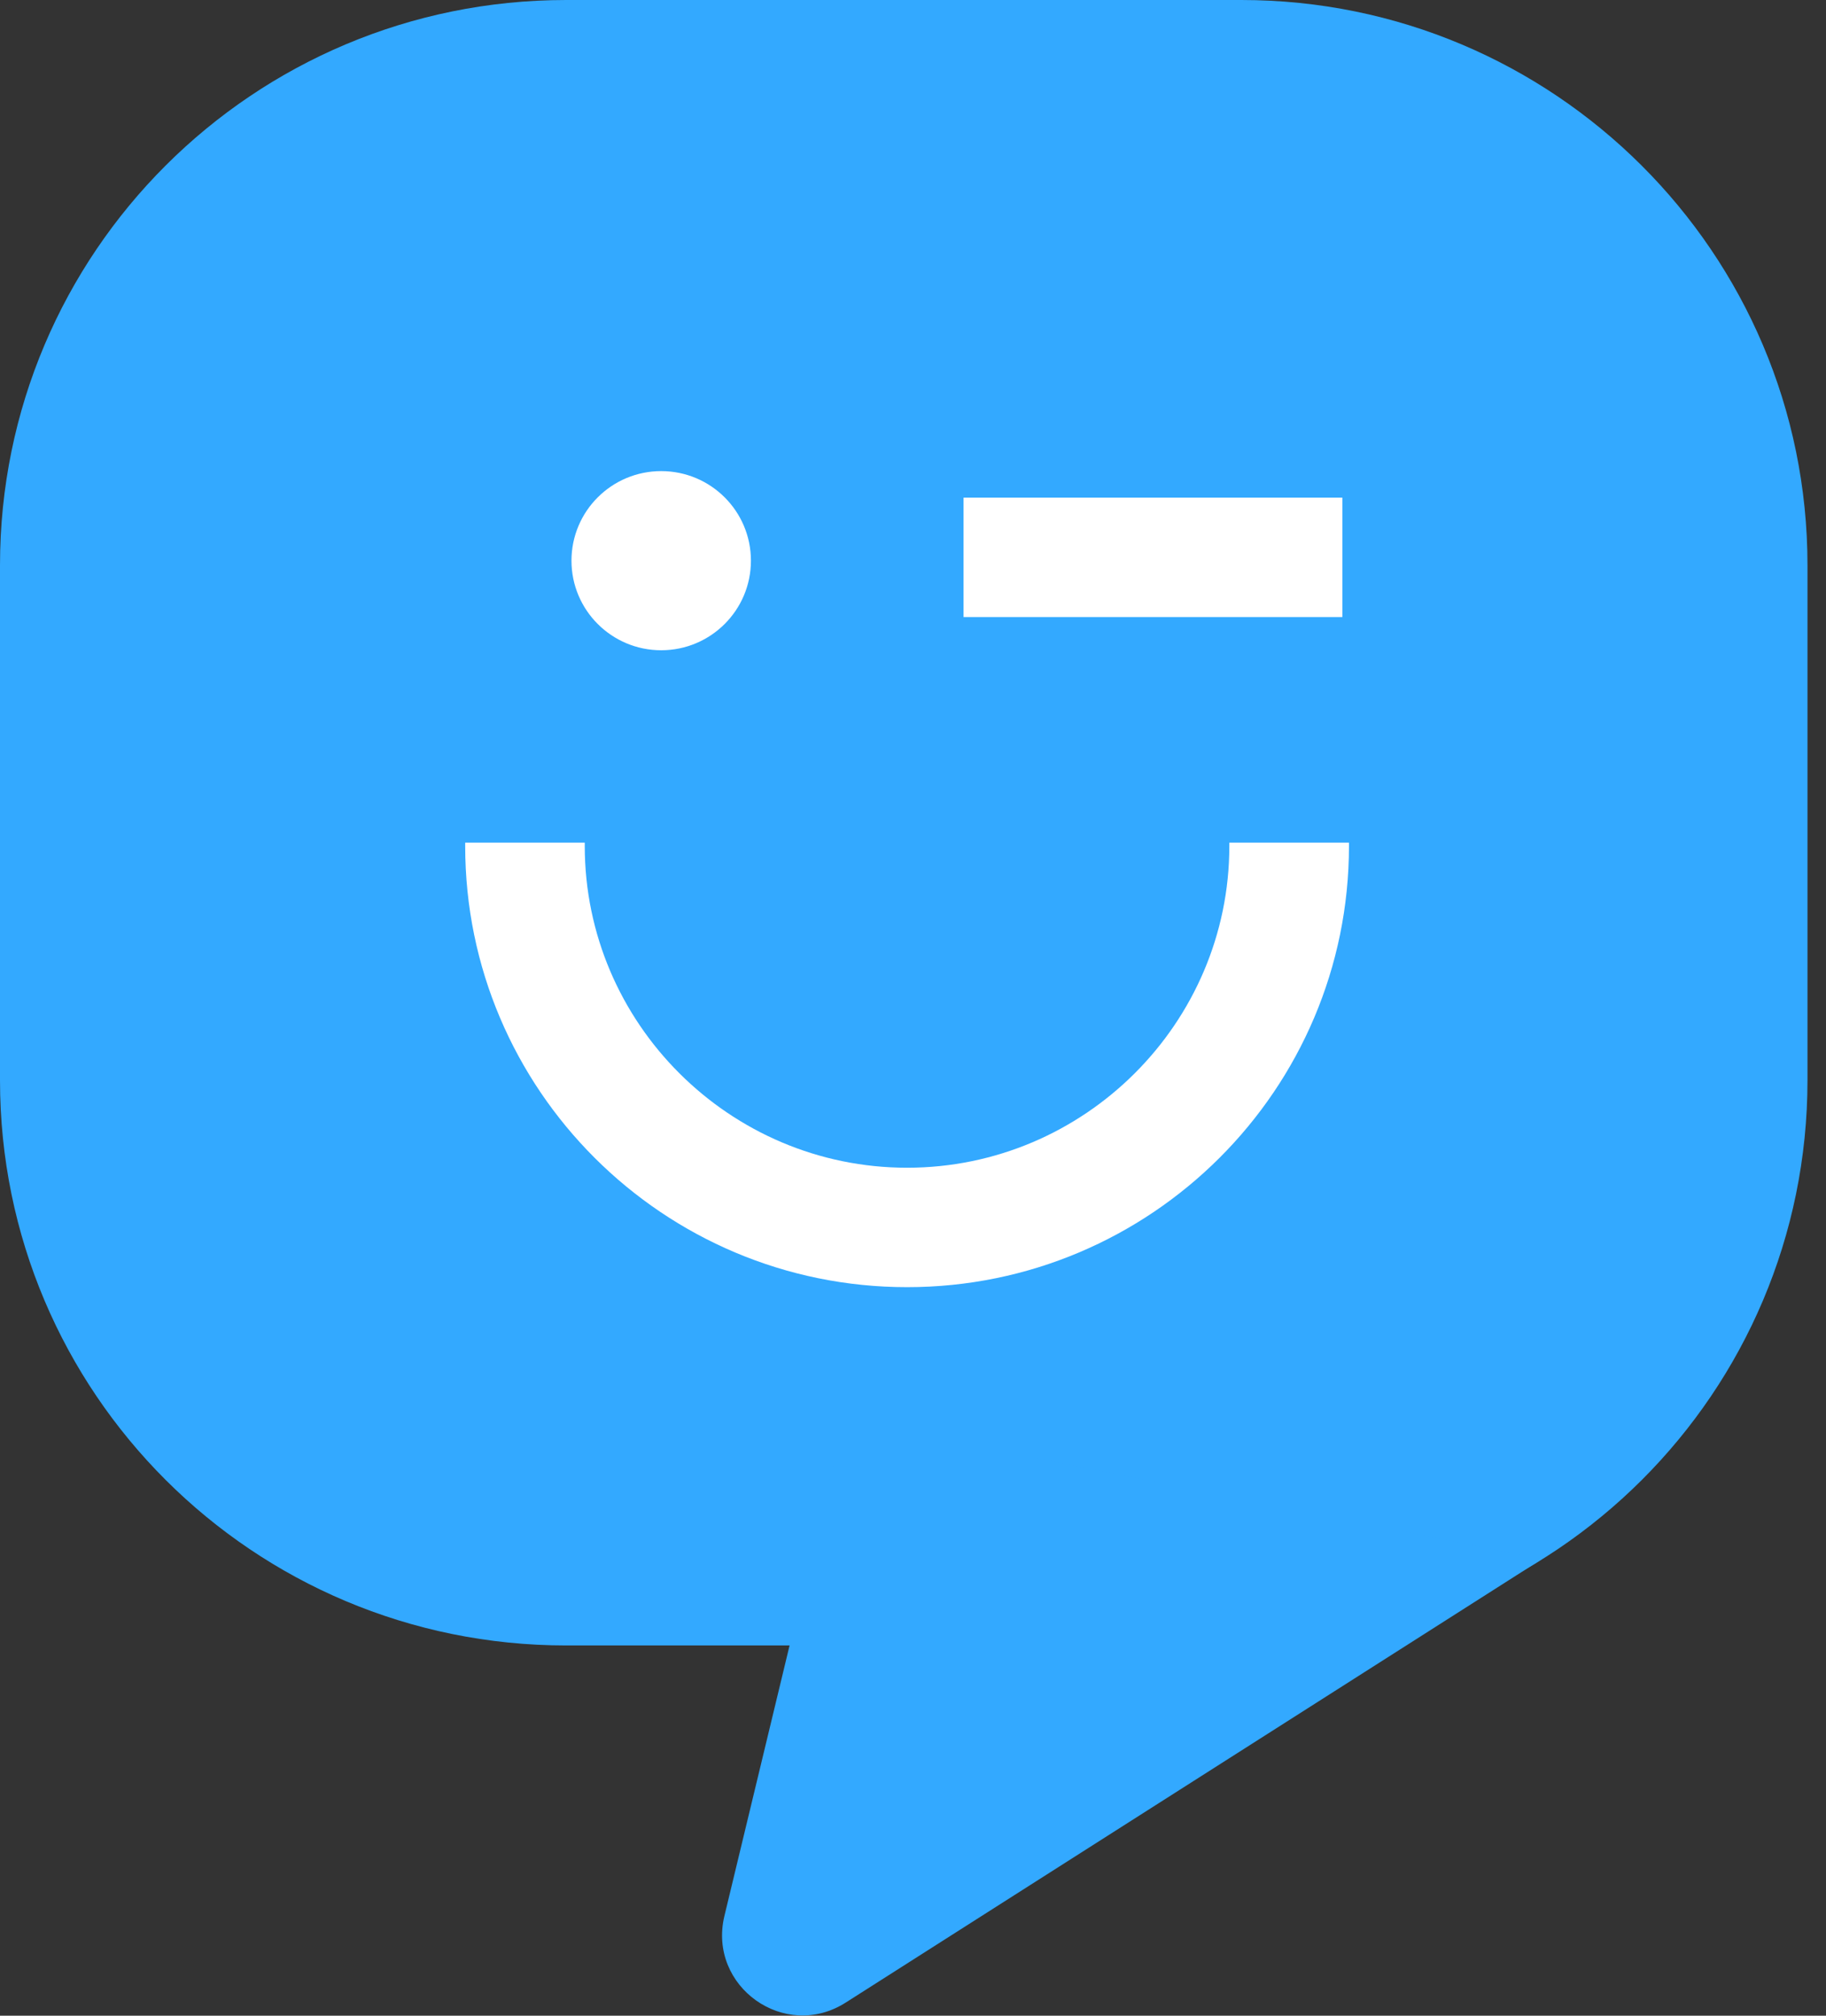 <svg width="29" height="32" viewBox="0 0 29 32" fill="none" xmlns="http://www.w3.org/2000/svg">
<rect x="0" y="0" width="29" height="32" fill="#333333" stroke="none"/>
<path d="M19.715 26.122H8.992C4.021 26.122 0 22.109 0 17.148V8.974C0 4.013 4.021 0 8.992 0H19.715C24.675 0 28.706 4.013 28.706 8.974V17.148C28.706 22.109 24.685 26.122 19.715 26.122Z" fill="#33A9FF"/>
<path d="M13.403 22.541L11.504 30.42C11.24 31.537 12.464 32.411 13.435 31.789L24.485 24.753L13.403 22.541Z" fill="#33A9FF"/>
<path d="M10.501 10.323C11.288 10.323 11.926 9.686 11.926 8.901C11.926 8.115 11.288 7.479 10.501 7.479C9.714 7.479 9.076 8.115 9.076 8.901C9.076 9.686 9.714 10.323 10.501 10.323Z" fill="white"/>
<path d="M21.319 7.9H15.303V9.796H21.319V7.9Z" fill="white"/>
<path d="M21.424 13.43C21.424 17.296 18.279 20.434 14.406 20.434C10.533 20.434 7.388 17.296 7.388 13.43C7.388 13.409 7.388 13.398 7.388 13.377H9.287C9.287 13.398 9.287 13.409 9.287 13.43C9.287 16.242 11.588 18.538 14.406 18.538C17.224 18.538 19.524 16.242 19.524 13.43C19.524 13.409 19.524 13.398 19.524 13.377H21.424C21.424 13.398 21.424 13.409 21.424 13.43Z" fill="white"/>
</svg>
